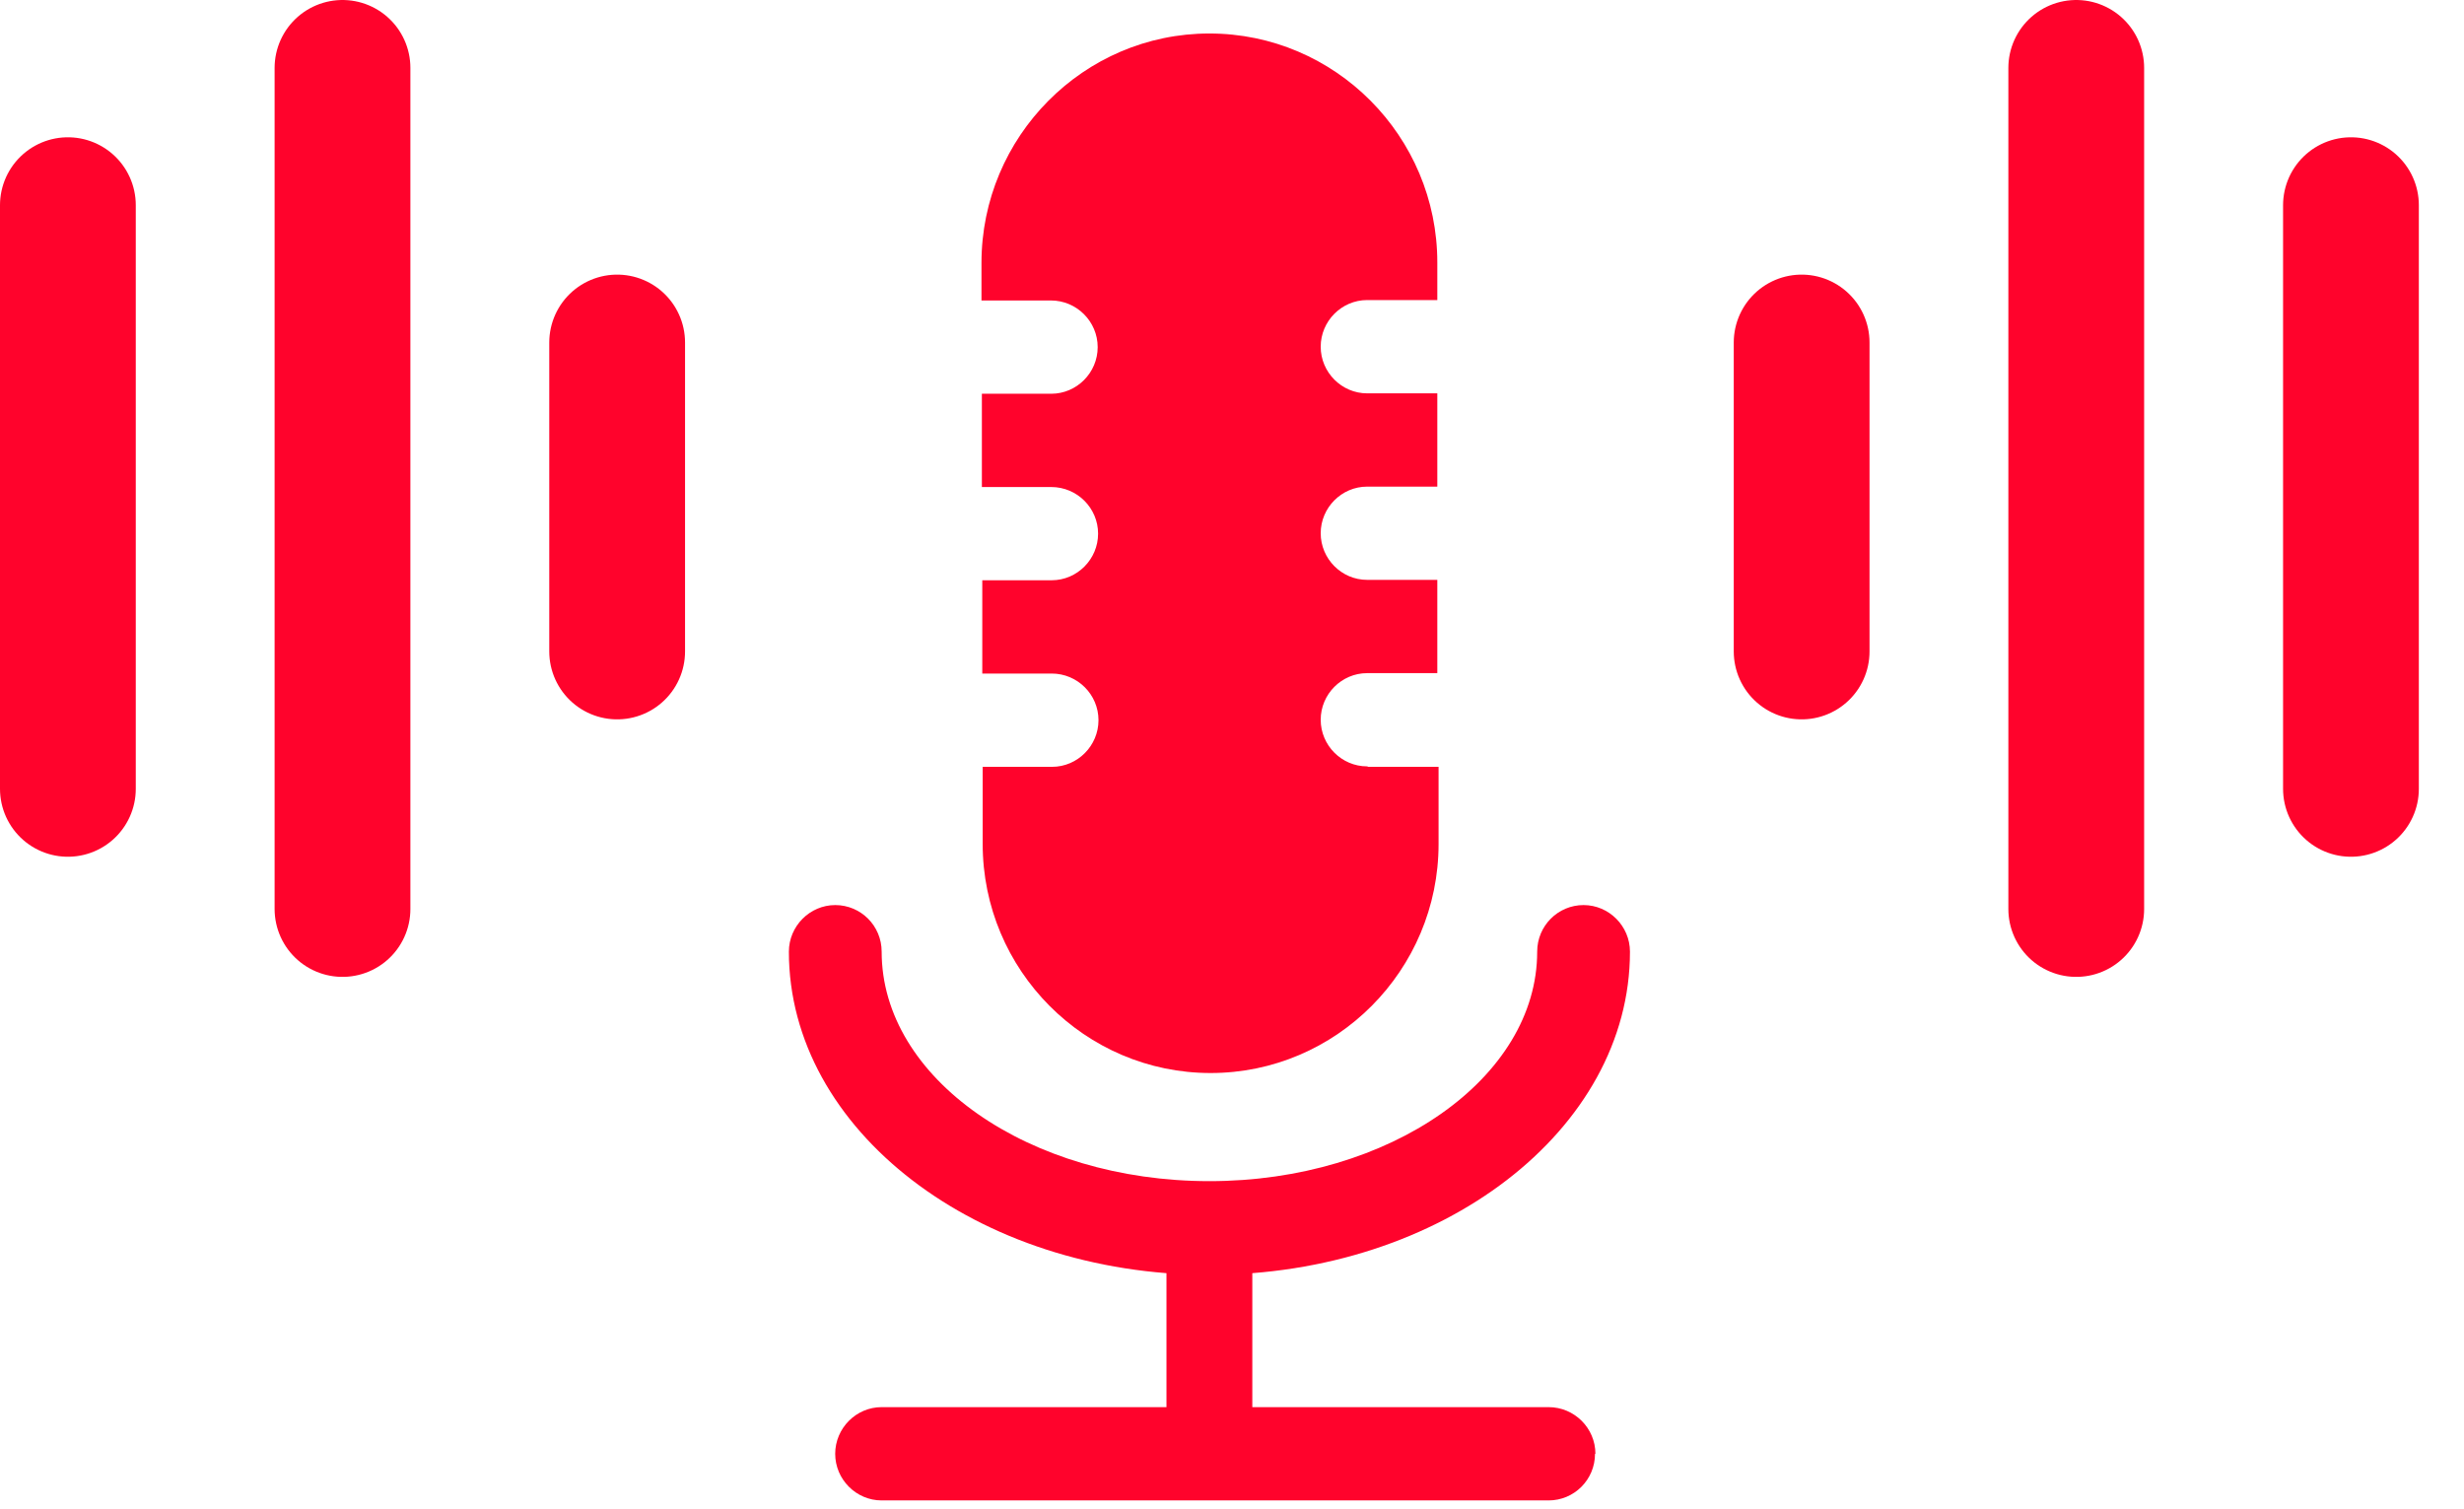 <svg width="49" height="30" viewBox="0 0 49 30" fill="none" xmlns="http://www.w3.org/2000/svg">
<path d="M12.273 6.811L12.273 12.955" stroke="#FF032C" stroke-width="2.7" stroke-linecap="round"/>
<path d="M35.828 6.811L35.828 12.955" stroke="#FF032C" stroke-width="2.7" stroke-linecap="round"/>
<path d="M6.811 1.35L6.811 18.076" stroke="#FF032C" stroke-width="2.7" stroke-linecap="round"/>
<path d="M41.289 1.35L41.289 18.076" stroke="#FF032C" stroke-width="2.7" stroke-linecap="round"/>
<path d="M1.35 4.08L1.35 15.687" stroke="#FF032C" stroke-width="2.7" stroke-linecap="round"/>
<path d="M46.752 4.08L46.752 15.687" stroke="#FF032C" stroke-width="2.7" stroke-linecap="round"/>
<path d="M24.051 25.351C19.436 25.351 15.688 22.471 15.688 18.925C15.688 18.417 16.104 17.998 16.61 17.998C17.117 17.998 17.533 18.408 17.533 18.925C17.533 21.445 20.457 23.488 24.051 23.488C27.645 23.488 30.569 21.436 30.569 18.925C30.569 18.408 30.985 17.998 31.491 17.998C31.998 17.998 32.414 18.417 32.414 18.925C32.414 22.471 28.666 25.351 24.051 25.351Z" fill="#FF032C"/>
<path d="M24.904 28.197C24.904 28.454 24.519 28.666 24.051 28.666C23.582 28.666 23.197 28.454 23.197 28.197V24.698C23.197 24.44 23.582 24.229 24.051 24.229C24.526 24.229 24.904 24.44 24.904 24.698V28.197Z" fill="#FF032C"/>
<path d="M31.719 28.91C31.719 29.427 31.303 29.837 30.796 29.837H17.532C17.026 29.837 16.609 29.419 16.609 28.91C16.609 28.401 17.026 27.982 17.532 27.982H30.796C31.311 27.982 31.727 28.401 31.727 28.91H31.719Z" fill="#FF032C"/>
<path d="M27.187 15.24C26.68 15.24 26.264 14.822 26.264 14.313C26.264 13.804 26.68 13.386 27.187 13.386H28.583V11.531H27.187C26.68 11.531 26.264 11.113 26.264 10.604C26.264 10.095 26.68 9.677 27.187 9.677H28.583V7.822H27.187C26.68 7.822 26.264 7.403 26.264 6.895C26.264 6.386 26.68 5.967 27.187 5.967H28.583V5.221C28.583 2.709 26.55 0.666 24.05 0.666C21.551 0.666 19.518 2.718 19.518 5.229V5.975H20.898C21.412 5.975 21.829 6.394 21.829 6.903C21.829 7.412 21.412 7.83 20.906 7.83H19.526V9.685H20.906C21.421 9.685 21.837 10.103 21.837 10.612C21.837 11.121 21.421 11.539 20.914 11.539H19.534V13.394H20.914C21.429 13.394 21.845 13.812 21.845 14.321C21.845 14.83 21.429 15.249 20.922 15.249H19.542V16.783C19.542 19.294 21.576 21.338 24.075 21.338C26.574 21.338 28.608 19.294 28.608 16.783V15.249H27.211L27.187 15.24Z" fill="#FF032C"/>
</svg>
